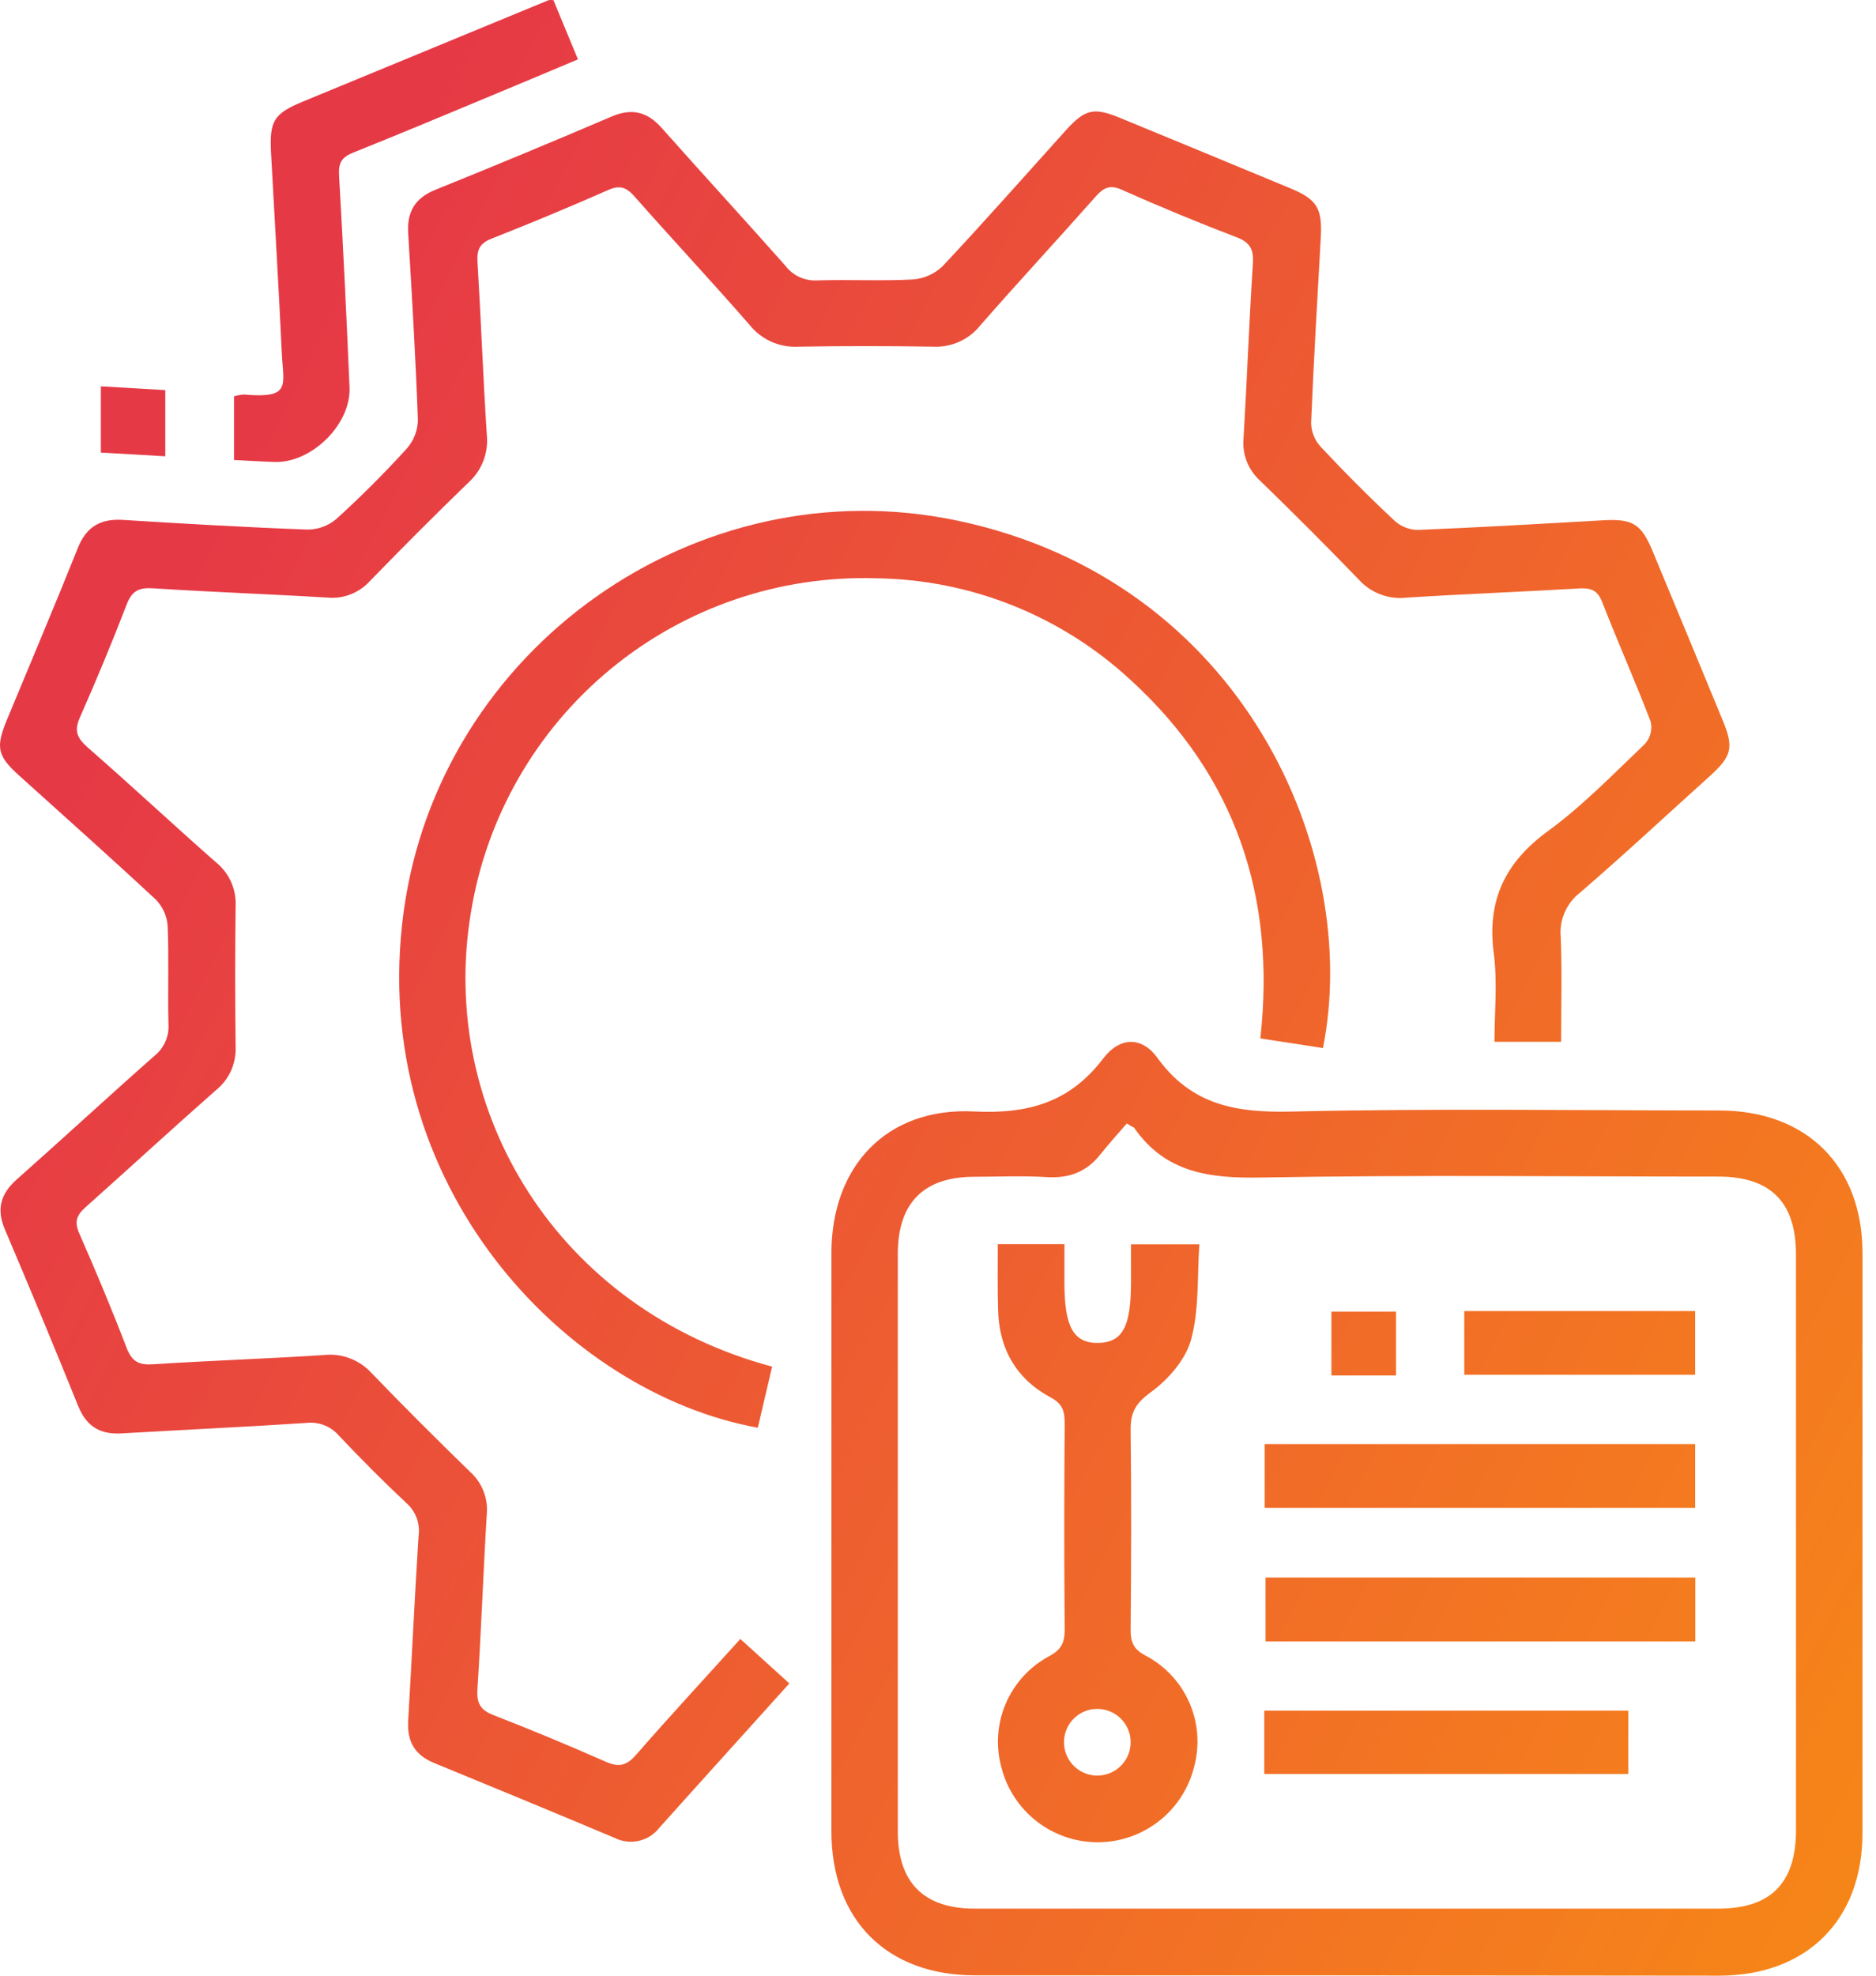 <svg xmlns="http://www.w3.org/2000/svg" width="38" height="40" viewBox="0 0 38 40" fill="none"><path d="M14.996 33.183L15.989 34.083C15.397 34.738 14.826 35.371 14.255 36.005C13.954 36.342 13.653 36.671 13.355 37.006C13.251 37.141 13.102 37.234 12.937 37.271C12.77 37.308 12.597 37.285 12.445 37.208C11.231 36.698 10.014 36.194 8.796 35.695C8.401 35.534 8.243 35.257 8.268 34.84C8.341 33.594 8.399 32.346 8.478 31.1C8.496 30.978 8.483 30.852 8.441 30.736C8.398 30.619 8.327 30.515 8.234 30.433C7.763 29.993 7.307 29.533 6.864 29.065C6.783 28.971 6.68 28.899 6.564 28.854C6.449 28.81 6.324 28.794 6.201 28.809C4.956 28.892 3.708 28.947 2.461 29.021C2.025 29.047 1.749 28.877 1.583 28.465C1.1 27.27 0.605 26.08 0.1 24.894C-0.074 24.486 0.007 24.176 0.337 23.881C1.273 23.053 2.189 22.205 3.126 21.379C3.223 21.302 3.3 21.202 3.35 21.088C3.4 20.974 3.421 20.85 3.412 20.727C3.396 20.067 3.424 19.407 3.396 18.747C3.382 18.547 3.297 18.358 3.157 18.214C2.243 17.364 1.309 16.533 0.382 15.697C-0.049 15.308 -0.09 15.135 0.133 14.591C0.615 13.426 1.108 12.266 1.577 11.094C1.749 10.664 2.036 10.498 2.488 10.526C3.735 10.604 4.982 10.676 6.229 10.722C6.442 10.722 6.648 10.647 6.811 10.509C7.309 10.059 7.786 9.579 8.24 9.082C8.381 8.922 8.461 8.717 8.465 8.504C8.419 7.243 8.345 5.982 8.268 4.722C8.242 4.285 8.409 4.008 8.82 3.842C10.015 3.36 11.206 2.865 12.392 2.358C12.8 2.185 13.112 2.262 13.404 2.591C14.233 3.525 15.079 4.444 15.908 5.379C15.982 5.478 16.08 5.557 16.193 5.609C16.306 5.661 16.429 5.684 16.553 5.677C17.198 5.656 17.846 5.693 18.49 5.658C18.716 5.642 18.929 5.547 19.093 5.39C19.938 4.49 20.754 3.564 21.582 2.647C21.977 2.209 22.152 2.167 22.685 2.386C23.839 2.861 24.991 3.337 26.143 3.815C26.683 4.04 26.787 4.223 26.753 4.818C26.683 6.065 26.61 7.312 26.558 8.56C26.56 8.733 26.624 8.901 26.739 9.031C27.228 9.556 27.733 10.062 28.256 10.55C28.386 10.665 28.554 10.729 28.728 10.729C29.976 10.677 31.224 10.605 32.47 10.534C33.065 10.5 33.243 10.603 33.47 11.147C33.95 12.298 34.427 13.45 34.903 14.604C35.121 15.134 35.077 15.311 34.638 15.709C33.764 16.496 32.9 17.302 32.007 18.071C31.871 18.176 31.763 18.314 31.695 18.471C31.626 18.628 31.598 18.8 31.614 18.971C31.642 19.669 31.622 20.37 31.622 21.093H30.272C30.272 20.498 30.335 19.892 30.258 19.305C30.116 18.232 30.483 17.465 31.352 16.829C32.062 16.311 32.683 15.667 33.323 15.058C33.376 14.998 33.414 14.925 33.434 14.847C33.453 14.769 33.454 14.687 33.435 14.608C33.125 13.797 32.771 13.003 32.456 12.194C32.359 11.945 32.221 11.899 31.981 11.914C30.817 11.983 29.654 12.026 28.493 12.1C28.313 12.121 28.13 12.098 27.961 12.034C27.791 11.969 27.64 11.865 27.519 11.73C26.868 11.055 26.2 10.389 25.526 9.734C25.407 9.627 25.314 9.494 25.255 9.344C25.197 9.195 25.174 9.034 25.189 8.875C25.259 7.698 25.301 6.52 25.378 5.343C25.397 5.061 25.331 4.913 25.057 4.807C24.272 4.507 23.496 4.186 22.727 3.844C22.482 3.732 22.353 3.8 22.192 3.981C21.421 4.853 20.627 5.707 19.86 6.584C19.747 6.726 19.603 6.84 19.438 6.915C19.273 6.991 19.093 7.027 18.912 7.019C17.999 7.004 17.087 7.004 16.174 7.019C15.986 7.03 15.799 6.996 15.627 6.92C15.454 6.843 15.303 6.727 15.185 6.58C14.42 5.702 13.623 4.851 12.853 3.978C12.687 3.79 12.556 3.743 12.318 3.848C11.536 4.192 10.748 4.52 9.956 4.832C9.713 4.928 9.658 5.057 9.672 5.306C9.743 6.469 9.785 7.634 9.86 8.794C9.88 8.974 9.857 9.156 9.793 9.325C9.729 9.495 9.625 9.646 9.491 9.768C8.816 10.419 8.15 11.088 7.495 11.762C7.388 11.881 7.254 11.973 7.105 12.032C6.955 12.091 6.794 12.114 6.634 12.099C5.457 12.028 4.279 11.987 3.103 11.911C2.821 11.893 2.675 11.957 2.568 12.233C2.271 13.005 1.953 13.768 1.619 14.524C1.499 14.792 1.558 14.94 1.77 15.127C2.647 15.893 3.499 16.689 4.374 17.458C4.505 17.563 4.609 17.697 4.678 17.849C4.748 18.002 4.78 18.168 4.773 18.336C4.761 19.291 4.761 20.246 4.773 21.199C4.779 21.367 4.746 21.533 4.676 21.686C4.606 21.838 4.501 21.971 4.37 22.076C3.485 22.854 2.62 23.651 1.737 24.438C1.55 24.603 1.502 24.733 1.606 24.973C1.944 25.742 2.27 26.519 2.57 27.303C2.683 27.582 2.829 27.64 3.107 27.621C4.255 27.547 5.406 27.509 6.553 27.435C6.733 27.414 6.916 27.436 7.086 27.5C7.255 27.564 7.407 27.668 7.529 27.802C8.18 28.478 8.849 29.144 9.522 29.799C9.642 29.906 9.735 30.04 9.793 30.189C9.852 30.338 9.875 30.499 9.86 30.659C9.789 31.836 9.748 33.014 9.671 34.19C9.652 34.473 9.722 34.619 9.994 34.724C10.765 35.023 11.529 35.342 12.285 35.675C12.55 35.788 12.7 35.739 12.888 35.524C13.557 34.757 14.263 33.995 14.996 33.183Z" fill="url(#paint0_linear_563_160)"></path><path d="M27.29 39.993C24.777 39.993 22.264 39.993 19.751 39.993C17.96 39.993 16.841 38.868 16.841 37.075C16.841 33.174 16.841 29.274 16.841 25.373C16.841 23.606 17.966 22.414 19.731 22.503C20.826 22.558 21.671 22.32 22.347 21.429C22.684 20.988 23.134 20.979 23.453 21.429C24.145 22.378 25.048 22.531 26.153 22.505C29.043 22.438 31.935 22.482 34.825 22.483C36.596 22.483 37.726 23.608 37.726 25.369C37.726 29.284 37.726 33.2 37.726 37.115C37.726 38.876 36.594 39.999 34.823 40C32.313 39.998 29.802 39.995 27.29 39.993ZM22.936 22.814L22.824 22.746C22.643 22.958 22.454 23.165 22.281 23.382C22.003 23.73 21.653 23.858 21.208 23.832C20.719 23.802 20.226 23.824 19.736 23.825C18.712 23.825 18.186 24.354 18.186 25.383C18.186 29.284 18.186 33.184 18.186 37.085C18.186 38.113 18.713 38.642 19.736 38.642H34.812C35.866 38.642 36.379 38.123 36.379 37.059C36.379 33.171 36.379 29.284 36.379 25.396C36.379 24.337 35.863 23.821 34.804 23.821C31.717 23.821 28.628 23.785 25.542 23.84C24.5 23.859 23.602 23.746 22.969 22.827C22.965 22.824 22.949 22.82 22.936 22.814Z" fill="url(#paint1_linear_563_160)"></path><path d="M15.64 27.669L15.35 28.906C11.463 28.203 7.432 23.993 8.175 18.47C8.894 13.132 14.105 9.425 19.4 10.542C25.186 11.763 27.585 17.276 26.798 21.219L25.529 21.024C25.848 18.168 25.034 15.717 22.906 13.771C21.501 12.468 19.662 11.732 17.745 11.708C15.79 11.648 13.879 12.3 12.369 13.545C10.859 14.79 9.853 16.541 9.539 18.472C8.867 22.491 11.29 26.505 15.64 27.669Z" fill="url(#paint2_linear_563_160)"></path><path d="M11.21 0.003L11.707 1.202C11.12 1.449 10.556 1.686 9.991 1.921C9.047 2.314 8.105 2.709 7.156 3.089C6.917 3.184 6.853 3.301 6.868 3.554C6.951 4.983 7.019 6.412 7.08 7.841C7.113 8.59 6.314 9.376 5.564 9.353C5.287 9.344 5.011 9.327 4.74 9.313V8.024C4.804 8.005 4.87 7.993 4.936 7.988C5.907 8.071 5.74 7.814 5.708 7.143C5.644 5.793 5.564 4.454 5.491 3.109C5.455 2.445 5.541 2.303 6.142 2.054L11.113 0.003C11.145 -0.001 11.178 -0.001 11.21 0.003Z" fill="url(#paint3_linear_563_160)"></path><path d="M2.043 9.163V7.822L3.348 7.898V9.238L2.043 9.163Z" fill="url(#paint4_linear_563_160)"></path><path d="M20.211 25.189H21.561V25.982C21.561 26.866 21.749 27.198 22.246 27.189C22.743 27.18 22.909 26.852 22.909 25.96V25.192H24.294C24.248 25.844 24.294 26.515 24.124 27.131C24.011 27.535 23.657 27.936 23.304 28.192C22.996 28.417 22.897 28.605 22.902 28.957C22.919 30.307 22.914 31.65 22.902 32.998C22.902 33.249 22.96 33.39 23.199 33.517C23.596 33.723 23.91 34.059 24.09 34.468C24.27 34.877 24.305 35.336 24.189 35.767C24.082 36.203 23.832 36.591 23.479 36.868C23.126 37.146 22.691 37.297 22.242 37.299C21.793 37.301 21.357 37.152 21.002 36.877C20.647 36.602 20.394 36.217 20.284 35.782C20.166 35.353 20.198 34.896 20.374 34.487C20.55 34.079 20.859 33.742 21.251 33.532C21.507 33.395 21.569 33.246 21.566 32.98C21.554 31.592 21.556 30.202 21.566 28.817C21.566 28.572 21.525 28.422 21.279 28.291C20.58 27.916 20.232 27.301 20.217 26.506C20.204 26.076 20.211 25.656 20.211 25.189ZM22.902 35.267C22.901 35.132 22.859 35.002 22.783 34.891C22.707 34.781 22.6 34.695 22.475 34.646C22.35 34.597 22.213 34.586 22.082 34.614C21.951 34.643 21.831 34.71 21.739 34.807C21.646 34.904 21.584 35.027 21.562 35.159C21.539 35.291 21.556 35.428 21.611 35.55C21.666 35.672 21.756 35.776 21.87 35.847C21.984 35.918 22.116 35.953 22.25 35.948C22.427 35.942 22.593 35.867 22.715 35.74C22.837 35.613 22.904 35.443 22.902 35.267Z" fill="url(#paint5_linear_563_160)"></path><path d="M25.617 30.53V29.238H34.337V30.53H25.617Z" fill="url(#paint6_linear_563_160)"></path><path d="M34.34 31.939V33.233H25.634V31.939H34.34Z" fill="url(#paint7_linear_563_160)"></path><path d="M25.609 35.916V34.634H32.982V35.916H25.609Z" fill="url(#paint8_linear_563_160)"></path><path d="M29.66 27.834V26.544H34.337V27.834H29.66Z" fill="url(#paint9_linear_563_160)"></path><path d="M28.278 26.556V27.848H26.969V26.556H28.278Z" fill="url(#paint10_linear_563_160)"></path><defs><linearGradient id="paint0_linear_563_160" x1="-0.127" y1="19.017" x2="57.26" y2="48.973" gradientUnits="userSpaceOnUse"><stop stop-color="#E63946"></stop><stop offset="1" stop-color="#FFAE00"></stop></linearGradient><linearGradient id="paint1_linear_563_160" x1="-0.127" y1="19.017" x2="57.26" y2="48.973" gradientUnits="userSpaceOnUse"><stop stop-color="#E63946"></stop><stop offset="1" stop-color="#FFAE00"></stop></linearGradient><linearGradient id="paint2_linear_563_160" x1="-0.127" y1="19.017" x2="57.26" y2="48.973" gradientUnits="userSpaceOnUse"><stop stop-color="#E63946"></stop><stop offset="1" stop-color="#FFAE00"></stop></linearGradient><linearGradient id="paint3_linear_563_160" x1="-0.127" y1="19.017" x2="57.26" y2="48.973" gradientUnits="userSpaceOnUse"><stop stop-color="#E63946"></stop><stop offset="1" stop-color="#FFAE00"></stop></linearGradient><linearGradient id="paint4_linear_563_160" x1="-0.127" y1="19.017" x2="57.26" y2="48.973" gradientUnits="userSpaceOnUse"><stop stop-color="#E63946"></stop><stop offset="1" stop-color="#FFAE00"></stop></linearGradient><linearGradient id="paint5_linear_563_160" x1="-0.127" y1="19.017" x2="57.26" y2="48.973" gradientUnits="userSpaceOnUse"><stop stop-color="#E63946"></stop><stop offset="1" stop-color="#FFAE00"></stop></linearGradient><linearGradient id="paint6_linear_563_160" x1="-0.127" y1="19.017" x2="57.26" y2="48.973" gradientUnits="userSpaceOnUse"><stop stop-color="#E63946"></stop><stop offset="1" stop-color="#FFAE00"></stop></linearGradient><linearGradient id="paint7_linear_563_160" x1="-0.127" y1="19.017" x2="57.26" y2="48.973" gradientUnits="userSpaceOnUse"><stop stop-color="#E63946"></stop><stop offset="1" stop-color="#FFAE00"></stop></linearGradient><linearGradient id="paint8_linear_563_160" x1="-0.127" y1="19.017" x2="57.26" y2="48.973" gradientUnits="userSpaceOnUse"><stop stop-color="#E63946"></stop><stop offset="1" stop-color="#FFAE00"></stop></linearGradient><linearGradient id="paint9_linear_563_160" x1="-0.127" y1="19.017" x2="57.26" y2="48.973" gradientUnits="userSpaceOnUse"><stop stop-color="#E63946"></stop><stop offset="1" stop-color="#FFAE00"></stop></linearGradient><linearGradient id="paint10_linear_563_160" x1="-0.127" y1="19.017" x2="57.26" y2="48.973" gradientUnits="userSpaceOnUse"><stop stop-color="#E63946"></stop><stop offset="1" stop-color="#FFAE00"></stop></linearGradient></defs></svg>